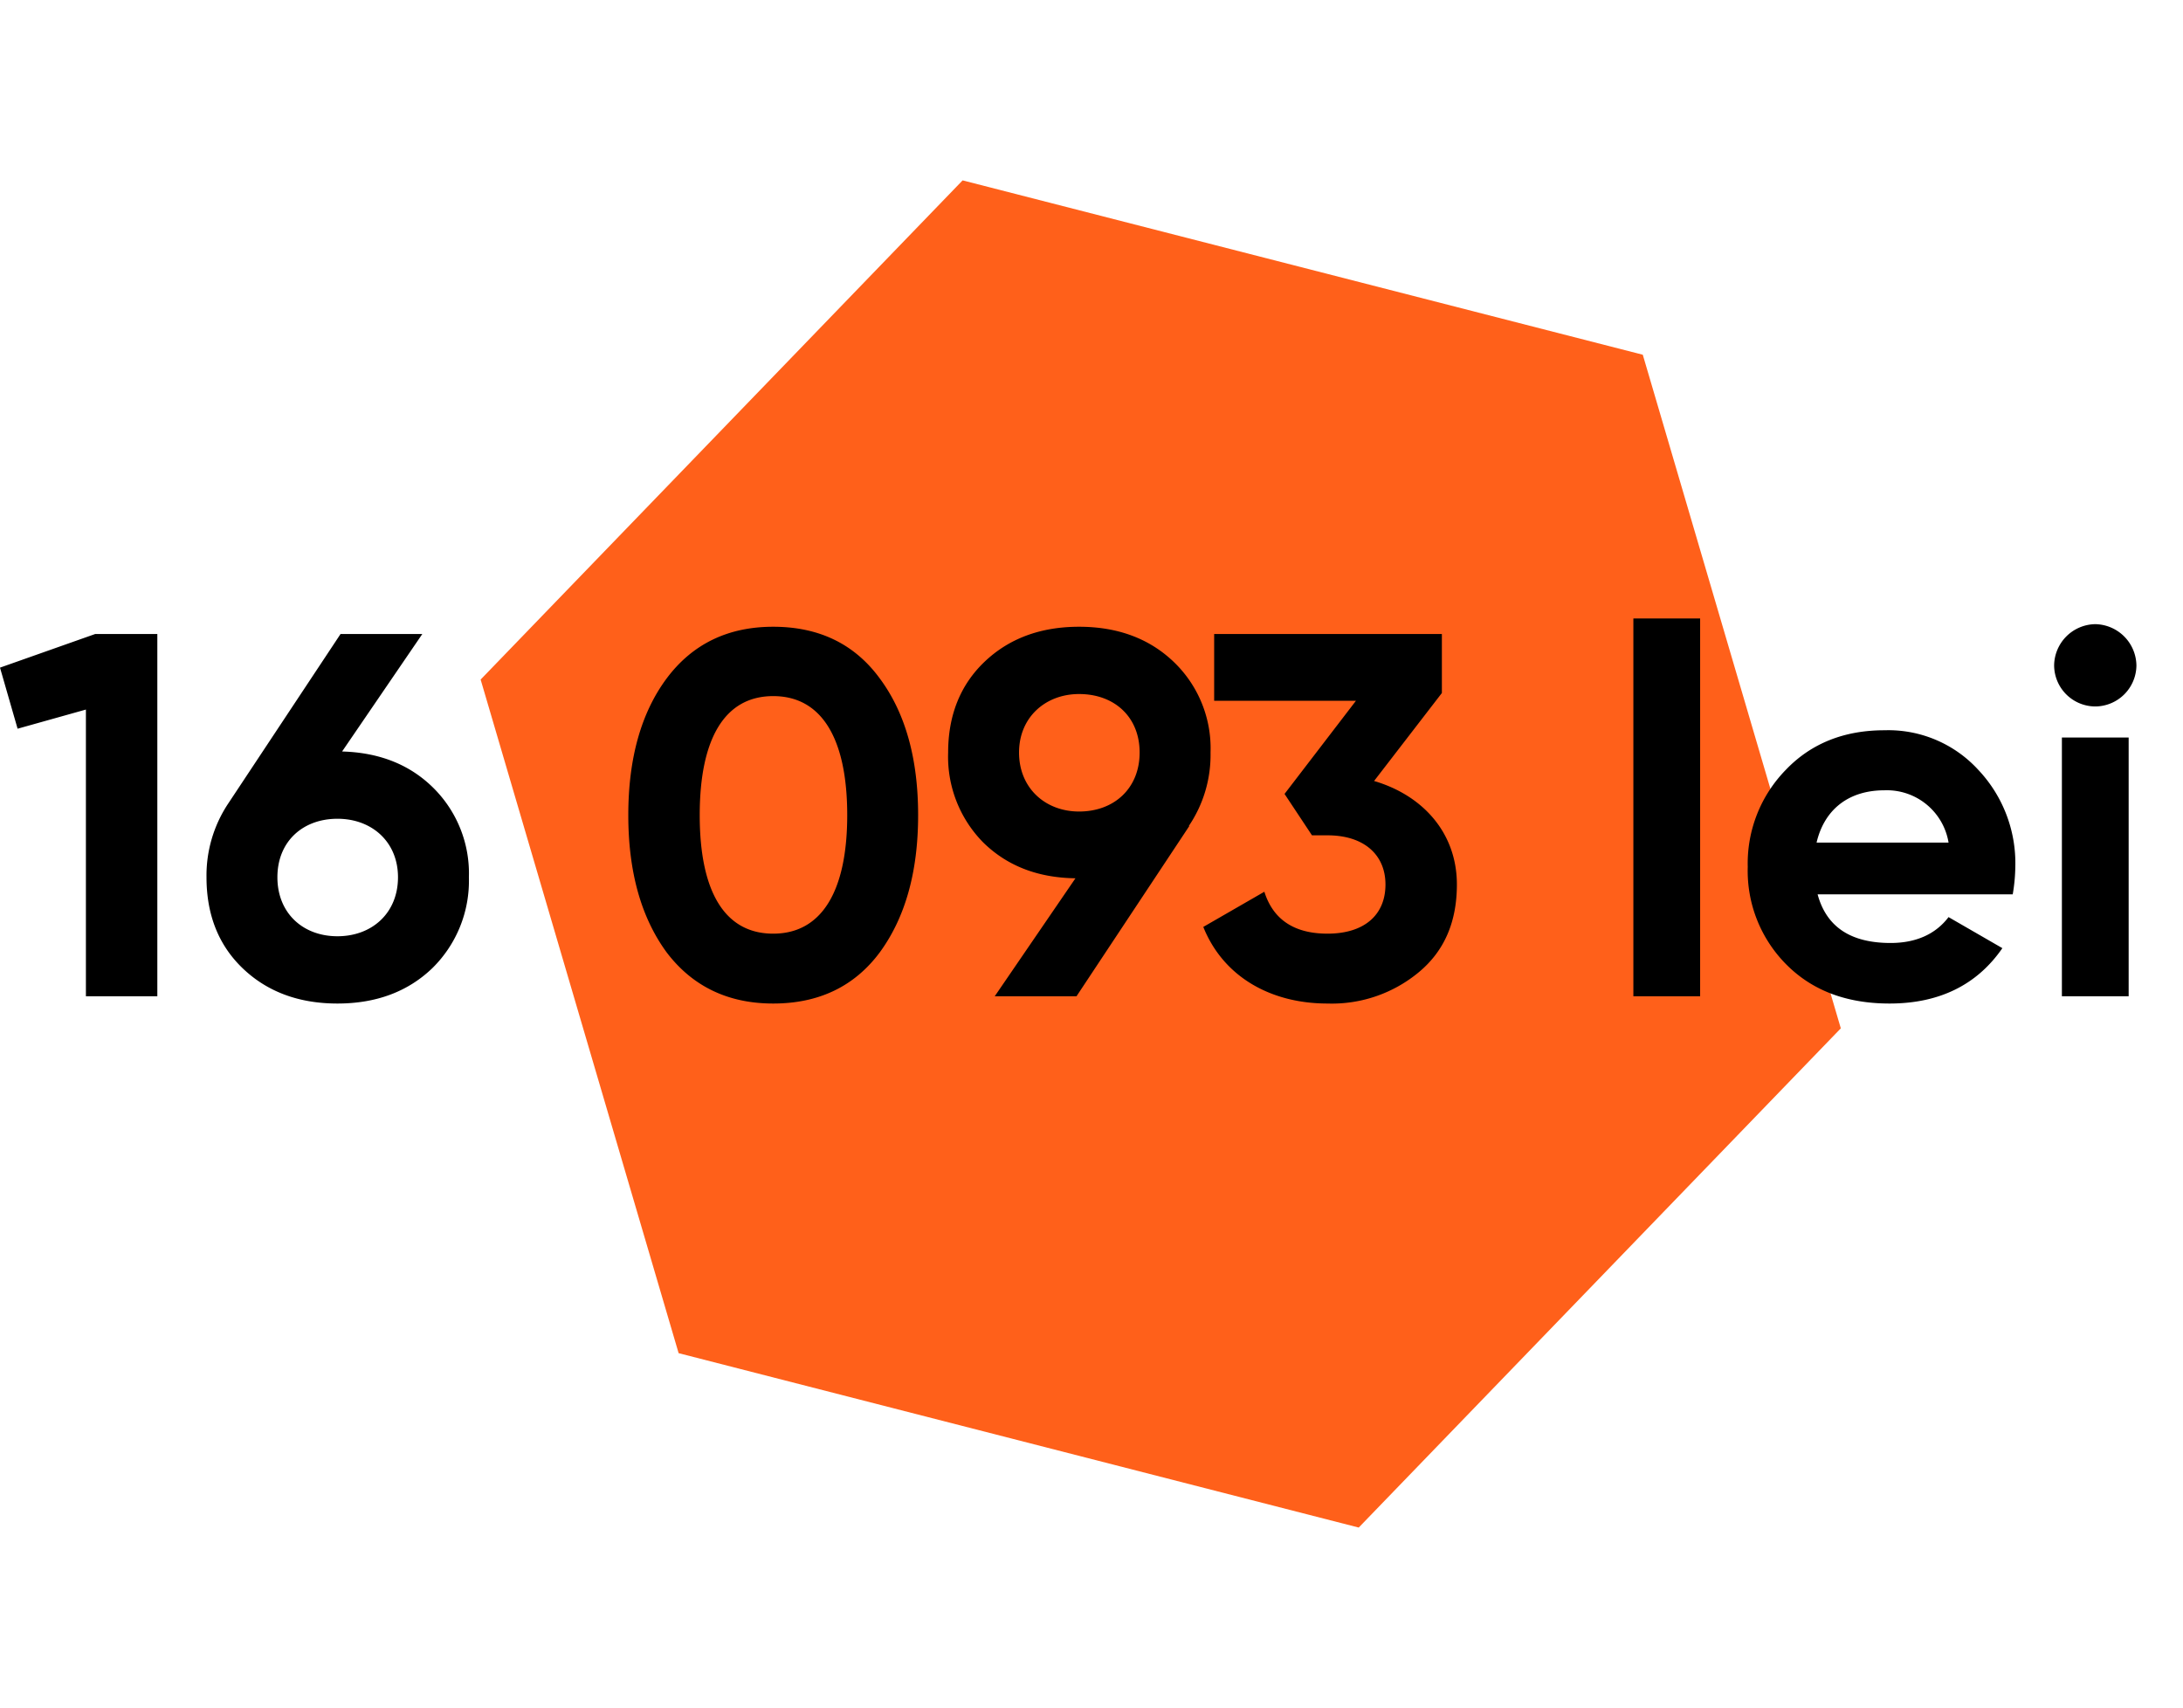 <svg xmlns="http://www.w3.org/2000/svg" width="337.44" height="264" viewBox="0 0 337.44 264">
  <g id="Group_21316" data-name="Group 21316" transform="translate(-2564.56 5211)">
    <path id="Path_1026" data-name="Path 1026" d="M80.944,0,0,70.373,21.413,176.767l102.378,36.017,80.962-70.379L183.333,36.012Z" transform="translate(2632.721 -5176.064) rotate(-5)" fill="#ff601a"/>
    <path id="Path_42949" data-name="Path 42949" d="M-166.44-50.8l2.72,9.44,10.56-2.96V0h11.04V-56h-9.6Zm65.28-5.2H-113.8l-17.44,26.32a20.071,20.071,0,0,0-3.28,11.28c0,5.76,1.84,10.48,5.6,14.08s8.64,5.44,14.64,5.44S-103.4-.72-99.64-4.32A18.928,18.928,0,0,0-93.96-18.4,18.626,18.626,0,0,0-99.4-32.16c-3.6-3.6-8.32-5.52-14.16-5.68Zm-3.76,37.6c0,5.52-4,9.12-9.36,9.12s-9.28-3.6-9.28-9.12,3.92-9.04,9.28-9.04S-104.92-23.84-104.92-18.4Zm58,19.52c7.04,0,12.56-2.64,16.48-7.92,3.92-5.36,5.92-12.4,5.92-21.2s-2-15.84-5.92-21.12c-3.92-5.36-9.44-8-16.48-8-6.96,0-12.48,2.64-16.48,8C-67.32-43.84-69.32-36.8-69.32-28s2,15.84,5.92,21.2C-59.4-1.52-53.88,1.12-46.92,1.12ZM-35.48-28c0,11.84-4,18.32-11.44,18.32S-58.28-16.08-58.28-28s3.92-18.4,11.36-18.4S-35.48-39.92-35.48-28Zm56.16-9.68a18.5,18.5,0,0,0-5.68-14c-3.76-3.6-8.64-5.44-14.64-5.44s-10.88,1.84-14.64,5.44-5.6,8.32-5.6,14a18.869,18.869,0,0,0,5.44,13.92c3.68,3.6,8.4,5.44,14.24,5.52L-12.68,0H-.04L17.4-26.32h-.08A19.6,19.6,0,0,0,20.68-37.68Zm-29.6,0c0-5.44,4.08-9.04,9.28-9.04,5.44,0,9.36,3.52,9.36,9.04S5.8-28.56.36-28.56C-4.84-28.56-8.92-32.16-8.92-37.68Zm65.36-9.2V-56H21.24v10.32H43.16L32.12-31.28l4.24,6.4h2.4c5.68,0,8.96,3.04,8.96,7.6,0,4.72-3.28,7.6-8.96,7.6-5.12,0-8.4-2.16-9.76-6.48l-9.44,5.44C22.68-2.96,30.04,1.12,38.76,1.12A21.022,21.022,0,0,0,52.92-3.76c3.92-3.28,5.84-7.76,5.84-13.52,0-7.92-5.2-13.76-12.8-16ZM96.36,0V-58.4H86.04V0Zm48.32-15.76a27.017,27.017,0,0,0,.4-4.24,21.029,21.029,0,0,0-5.76-15.04,18.853,18.853,0,0,0-14.48-6.08c-6.16,0-11.28,2-15.2,6.08A20.7,20.7,0,0,0,103.72-20a20.5,20.5,0,0,0,6,15.12c4,4,9.28,6,15.92,6,7.68,0,13.52-2.88,17.44-8.56l-8.32-4.8c-2,2.64-5.04,4-8.96,4-6.16,0-9.92-2.48-11.28-7.52Zm-30.32-8c1.2-5.12,4.96-8.08,10.48-8.08a9.668,9.668,0,0,1,9.92,8.08ZM157.4-44.8a6.4,6.4,0,0,0,6.4-6.32,6.471,6.471,0,0,0-6.4-6.4,6.456,6.456,0,0,0-6.32,6.4A6.386,6.386,0,0,0,157.4-44.8ZM162.6,0V-40H152.28V0Z" transform="translate(2731 -5057)"/>
    <rect id="Rectangle_9244" data-name="Rectangle 9244" width="299" height="264" transform="translate(2603 -5211)" fill="none"/>
  </g>
</svg>
